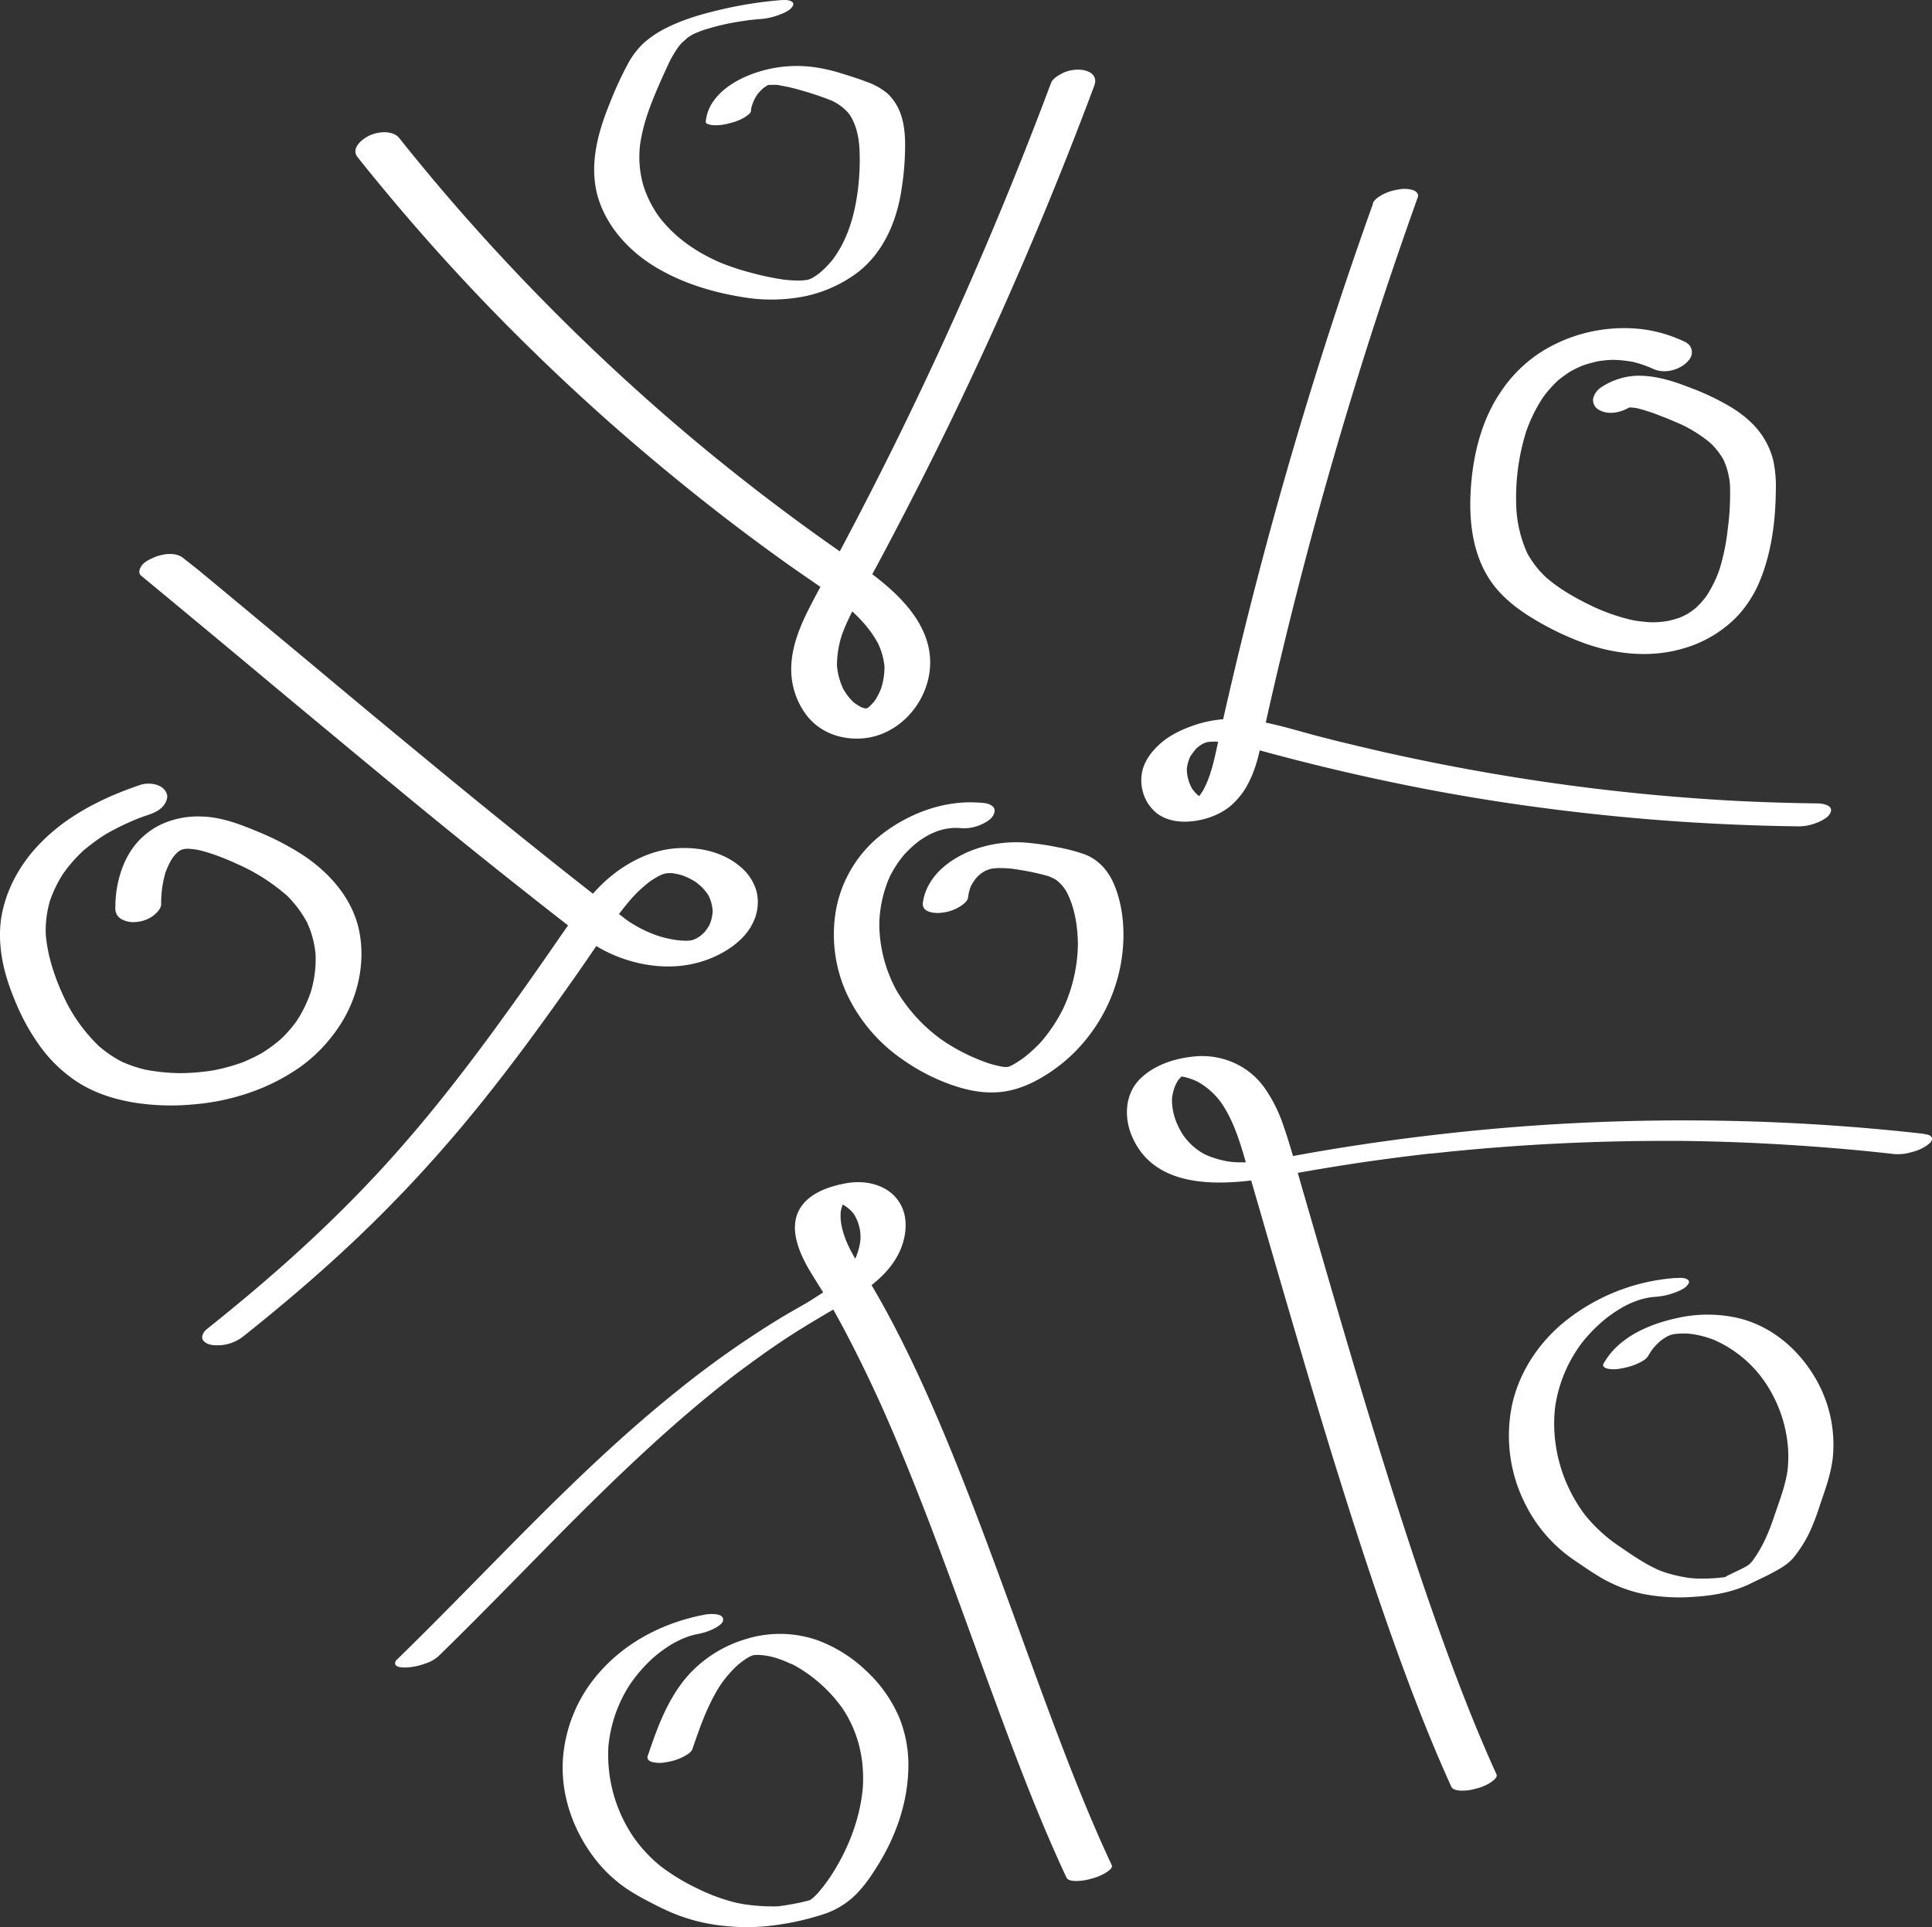 <svg xmlns="http://www.w3.org/2000/svg" viewBox="0 0 865.36 863.33"><rect x="0" y="0" width="865.36" height="863.33" fill="#333333" stroke="none"/><title>ICONO-INTERVENCION-VERDE_RGB</title><g id="Capa_2" data-name="Capa 2"><g id="iconos"><path d="M349.54.08a180.89,180.89,0,0,0-27.08,4.31c-8.08,1.9-16.31,4.27-23.75,8A45.29,45.29,0,0,0,288,19.59a36.55,36.55,0,0,0-6.61,8.72,165.28,165.28,0,0,0-8.78,19.25c-5.32,13.24-9,28.12-4.36,42.11,4,12.1,13.16,22.22,23.79,29,11.81,7.52,25.86,12,39.61,14.27a76.9,76.9,0,0,0,26.34.25,59.35,59.35,0,0,0,26.53-11.43c10.63-8.39,16.43-21.14,18.83-34.2a129.15,129.15,0,0,0,2.05-21.23c.09-5.82-.35-11.91-2.79-17.28a22.36,22.36,0,0,0-5.3-7.33,29.52,29.52,0,0,0-9.19-5.07c-3.37-1.31-6.84-2.41-10.29-3.48a82.78,82.78,0,0,0-11.06-2.76A57.65,57.65,0,0,0,337.31,33c-7.24,2.64-14.38,6.85-18.56,13.52a18.87,18.87,0,0,0-2.64,8.06c-.14,1.22,3.25,1.51,3.6,1.53a23,23,0,0,0,7.43-1,22.6,22.6,0,0,0,6.91-2.88l1.41-1.09a2.28,2.28,0,0,0,.94-2l0-.35-.13,1a17.77,17.77,0,0,1,3.44-8.15l-.81,1.06a20.28,20.28,0,0,1,1.83-2.09q.5-.49,1-1c.43-.38,1.81-1.24,0,0,.79-.52,1.55-1.09,2.36-1.59,1.16-.73-2,1-.66.36l1.29-.63c1.4-.68-2.73,1.07-.67.28l.67-.24q1.5-.51-1.64.5l1.39-.39c1.59-.43-3.24.64-1,.23l1.06-.16c-1.85.22-2.26.27-1.23.16l.94-.07.94-.05q1.34,0-.78,0c.61.07,1.25,0,1.87,0a15.6,15.6,0,0,1,3.74.33c-1-.14-1.11-.15-.37,0l.7.11,1.62.3c2.49.5,4.95,1.15,7.38,1.87a132.51,132.51,0,0,1,13.3,4.51l-1.24-.51a22.14,22.14,0,0,1,9.18,6.71l-.6-.78c3.48,4.71,4.68,10.6,5,16.34A109.22,109.22,0,0,1,384,87l.13-1c-1.46,10.89-4.61,21.65-11.32,30.52l.81-1.06a45.86,45.86,0,0,1-4.18,4.74c-.73.71-1.48,1.39-2.27,2.05l-.58.48c-.67.55,1.2-.9.5-.39l-1.39,1c-.42.28-.84.56-1.27.83-.63.38-2.27,1.15.27-.11-.46.23-.9.48-1.36.7s-2.38,1.06-.63.32-.32.09-.69.22c-2.1.74,2.72-.78.58-.18-.49.14-1,.26-1.48.39,3.75-1,1.14-.25.15-.09s-2.91.23.34,0c-.58,0-1.16.13-1.75.17s-1.17.08-1.76.1a4.5,4.5,0,0,1-.88,0c.14.15,2.27,0,.64,0a64.45,64.45,0,0,1-7.34-.48c-.29,0-.59-.09-.89-.11.15,0,1.61.24.43,0l-1.77-.27c-1.18-.2-2.35-.42-3.52-.66-2.44-.49-4.86-1.06-7.27-1.69a117.44,117.44,0,0,1-15.29-5l1.24.51c-10.83-4.55-20.76-11.17-28-20.56l.59.78a48.5,48.5,0,0,1-7.87-15.12,45.76,45.76,0,0,1-1.37-19l-.13,1c1.11-8.28,3.9-16.19,7.13-23.85,1.57-3.74,3.23-7.44,4.94-11.12a52,52,0,0,1,5.67-9.87l-.81,1.06a27.86,27.86,0,0,1,2.21-2.52,28,28,0,0,0,2.13-1.9c-.88.67-1,.79-.44.35l.66-.47c.34-.24.68-.46,1-.68s.94-.55,1.4-.84c-2.22,1.43-1.07.59-.48.28,1-.5,2-.94,3-1.39-3.41,1.55-.13.09.75-.23s1.82-.62,2.74-.93c-4.13,1.39-.1,0,.91-.24q3.36-1,6.75-1.76l.94-.22-1.32.29,1.41-.3q1.75-.36,3.54-.69c2.29-.41,4.59-.72,6.89-1.07-1.72.21-2.08.26-1.08.14l.95-.12L337,8.86c1.28-.14,2.56-.25,3.84-.35a30.14,30.14,0,0,0,7.9-1.76c1.72-.64,4.37-1.69,5.66-3.14.69-.79,1.57-2,.34-2.81-1.39-1-3.64-.84-5.19-.72Z" fill="#fff"></path><path d="M755.36,153.48a62.11,62.11,0,0,0-21.58-6.2,70.5,70.5,0,0,0-23.51,1.85,68.57,68.57,0,0,0-21.36,9.46,61.92,61.92,0,0,0-16.43,16.56c-8.05,11.58-12,25.85-13.36,39.77-1.46,15.08-.48,31.23,7.87,44.33,4.06,6.37,10,11.53,16.26,15.7a127.66,127.66,0,0,0,21.46,11.29c15.52,6.56,33.27,9.12,49.64,4.15a54.42,54.42,0,0,0,23.12-13.62,51.84,51.84,0,0,0,10.94-16.93c5.15-12.69,6.89-26.8,7-40.42a54.34,54.34,0,0,0-1.16-13.16,34.63,34.63,0,0,0-4.46-10.38c-3.48-5.53-8.79-10-14.3-13.39A111.81,111.81,0,0,0,757,173.66c-7.75-3-15.51-5.52-23.93-5.33a31.07,31.07,0,0,0-15.9,5.19,8.33,8.33,0,0,0-3.61,5.17,5,5,0,0,0,2.38,4.79c4.51,2.71,10.36,1.31,14.51-1.36,1.42-.92-2.51,1.32-.71.43.41-.2.83-.38,1.25-.54l-2.64,1a18.06,18.06,0,0,1,2.59-.71l-2.76.49a16.66,16.66,0,0,1,2.11-.26c.33,0,.65,0,1,0q-2.82,0-1.62,0l.6,0a31.39,31.39,0,0,1,4.41.61l-2.33-.48a77.36,77.36,0,0,1,11.3,3.61c3.36,1.29,6.68,2.64,9.94,4.15l-1.94-.91A61.23,61.23,0,0,1,766.74,199l-1.45-1.3a33,33,0,0,1,7.2,9.2l-.83-1.64a34.09,34.09,0,0,1,3.3,13.2l-.11-1.84a118.84,118.84,0,0,1-1,20.56,96,96,0,0,1-3.79,18.3l.6-1.85a54,54,0,0,1-6.92,14.26l1.23-1.75a41.28,41.28,0,0,1-6.19,6.95l1.78-1.58c-.81.71-1.64,1.39-2.5,2-.49.37-1,.72-1.5,1.06s-2.35,1.44-.59.42,0,0-.47.23-1.09.56-1.64.82c-1.1.51-2.23,1-3.37,1.4l2.64-1a48,48,0,0,1-7.88,2.1l2.76-.49c-1.62.28-3.25.49-4.89.61-.81.06-1.64.11-2.46.13l-1.23,0h1.37l-.62,0a61.3,61.3,0,0,1-10.54-1.27L732,278a90,90,0,0,1-19.15-6.58l1.94.9c-8.15-3.81-16.25-8.25-23-14.27l1.44,1.29a43.46,43.46,0,0,1-9.57-12.28l.83,1.65A56.11,56.11,0,0,1,679.14,227l.11,1.85a99,99,0,0,1,4.49-36l-.61,1.85a67.68,67.68,0,0,1,8.64-17.61l-1.23,1.75a54.28,54.28,0,0,1,7.94-9l-1.78,1.58a53.73,53.73,0,0,1,7.65-5.59c-3.28,2-.88.51,0,.06s1.51-.78,2.29-1.14c1.43-.67,2.9-1.27,4.38-1.81l-2.63,1a57,57,0,0,1,9.18-2.44l-2.76.49c1.68-.29,3.38-.51,5.08-.65.73-.05,1.46-.1,2.19-.13,1,0,4.29.07.33,0a57.48,57.48,0,0,1,9.78,1.05l-2.33-.47a50.66,50.66,0,0,1,10.73,3.51l-1.94-.9,1,.47a12.38,12.38,0,0,0,6.87,1.4,15.36,15.36,0,0,0,7.64-2.76c1.59-1.25,3.47-3,3.61-5.17a4.87,4.87,0,0,0-2.38-4.79Z" fill="#fff"></path><path d="M62.78,351.64c-16.94,5.76-33.36,13.92-45.73,27.17A65.71,65.71,0,0,0,4,398.92,58.62,58.62,0,0,0,.55,411.15a53.91,53.91,0,0,0-.24,13.61c.77,8.28,3.38,16.36,6.59,24A96.8,96.8,0,0,0,18.14,469a64.08,64.08,0,0,0,16.73,15.86c7.85,5,16.74,7.75,25.87,9.2a106.57,106.57,0,0,0,25.55.73,102.5,102.5,0,0,0,24.33-4.89,90.59,90.59,0,0,0,23.74-11.83,69.71,69.71,0,0,0,17.38-18c8.16-12.11,11.92-27.41,9.37-41.87-2.63-14.92-13-26.87-25.31-35.06a121.8,121.8,0,0,0-20.43-10.61c-7.88-3.31-16.34-6.53-25-6.73a39.64,39.64,0,0,0-18,3.43,33.88,33.88,0,0,0-10.75,8c-5,5.61-7.85,12.85-9.17,20.17a51.63,51.63,0,0,0-.78,9.29,5.33,5.33,0,0,0,2.41,4.89,11,11,0,0,0,6.88,1.46,14.87,14.87,0,0,0,7.64-2.77c1.53-1.22,3.59-3.12,3.59-5.25a48.45,48.45,0,0,1,2.1-14.7l-.59,1.88a33.57,33.57,0,0,1,4-8.52l-1.22,1.78a24.88,24.88,0,0,1,3.84-4.42l-1.77,1.59a22.86,22.86,0,0,1,3.14-2.31l-2.24,1.33a21.55,21.55,0,0,1,3.5-1.66l-2.63,1a24.35,24.35,0,0,1,3.35-.9l-2.76.48a27.58,27.58,0,0,1,4.72-.39l-2.6,0a38.23,38.23,0,0,1,7,.83l-2.33-.5c7.61,1.66,15,4.82,22,8.16l-2-.94a85.47,85.47,0,0,1,20.67,13.38L127,399.78a49.82,49.82,0,0,1,11,14.36l-.84-1.69a43.18,43.18,0,0,1,4.26,16.1l-.11-1.88A51.82,51.82,0,0,1,139,445.1l.59-1.88a57.52,57.52,0,0,1-7.26,15l1.22-1.78a56.57,56.57,0,0,1-8.57,9.84l1.77-1.6a67,67,0,0,1-10.52,7.73l2.25-1.33a75.74,75.74,0,0,1-12.19,5.75l2.63-1a88.08,88.08,0,0,1-15.07,4l2.76-.48a100.37,100.37,0,0,1-18,1.42l2.6,0a88.39,88.39,0,0,1-17-1.74l2.33.49a58.42,58.42,0,0,1-12.92-4.32l1.95.94a52.23,52.23,0,0,1-12.27-8.39l1.45,1.33A73.94,73.94,0,0,1,29,447.52l.84,1.69c-4.8-9.72-8.63-20.4-9.39-31.28l.11,1.88a47.82,47.82,0,0,1,2.13-17.3l-.59,1.87a56.32,56.32,0,0,1,7.09-14.33L28,391.83a65.4,65.4,0,0,1,9.85-11.23l-1.77,1.59a82.59,82.59,0,0,1,13-9.5L46.85,374a115.88,115.88,0,0,1,18.94-8.8l-2.64,1c1.07-.39,2.15-.76,3.22-1.13,2.46-.84,4.9-1.87,6.65-3.89,1.17-1.35,2.34-3.66,1.7-5.53-1.55-4.53-8-5.34-11.94-4Z" fill="#fff"></path><path d="M439.2,359.63c-15.56-1.35-31.32,4.36-43.62,13.66a55.77,55.77,0,0,0-20.85,32.89,63.71,63.71,0,0,0,4.75,39.45,73.55,73.55,0,0,0,24.67,28.94,90.27,90.27,0,0,0,17.38,9.65c8.23,3.37,16.69,5.75,25.66,5.07,9.68-.72,18.44-5.4,26.11-11a72.49,72.49,0,0,0,13.49-13.05,74.74,74.74,0,0,0,15-32.14c2.27-11.5,2-24.29-2.16-35.35-2.52-6.73-6.89-12.38-13.79-15a79.44,79.44,0,0,0-11.68-3.11,120,120,0,0,0-13.08-2,55.77,55.77,0,0,0-27.25,3.91c-6.77,2.94-13.56,7.58-17.35,14.09a22.39,22.39,0,0,0-3.13,8.89c-.45,4.43,5.63,4.78,8.75,4.32a19.15,19.15,0,0,0,7.68-2.6c1.43-.94,3.66-2.4,3.85-4.27a18.9,18.9,0,0,1,1.69-6l-.69,1.48a22.38,22.38,0,0,1,3.32-4.92L436.59,394a25.78,25.78,0,0,1,1.89-1.88c.31-.28.63-.55,1-.82s1.67-1.26.22-.2,0,.05.27-.15.81-.51,1.23-.76l1-.52c-1.76.87-2.19,1.1-1.32.67l.66-.31c1-.45,4.14-1.43,0-.15.8-.25,1.6-.49,2.42-.68,2.27-.54-.88.07-.9.15a10.58,10.58,0,0,1,1.86-.28l1.4-.15.94-.08c-1.78.09-2.16.11-1.15.07,2.21-.05,4.39,0,6.6.2.91.08.63.05-.85-.1l.94.11,1.42.19c1.1.16,2.2.33,3.3.53a100.46,100.46,0,0,1,12.83,2.91l-1.86-.6a22.31,22.31,0,0,1,5.34,2.52l-1.35-.93a19.16,19.16,0,0,1,5.48,6.16l-.72-1.25c4.23,7.48,5.56,16.76,5.57,25.25v-1.44A71.07,71.07,0,0,1,476,452.31l.7-1.48a70.36,70.36,0,0,1-11.08,16.69l1.31-1.44a65.55,65.55,0,0,1-6.58,6.33c-.6.5-1.21,1-1.82,1.46l-.86.66c-1.19.89,1.83-1.3.67-.5-1.45,1-2.93,2-4.47,2.87l-1.13.62c1.65-.83,2-1,1.13-.58l-.38.19c-.85.39-1.7.73-2.57,1.06s-.27.11,1.63-.56q-.4.14-.81.24c-.41.12-.83.2-1.24.32,3.23-.93,2-.38,1.07-.24-.44.06-.89.07-1.32.14,1.77-.08,2.15-.1,1.14-.08h-.47c-.55,0-1.1-.05-1.65-.07s-.31,0,1.09.13l-.94-.13c-.46-.07-.93-.15-1.4-.25a51.32,51.32,0,0,1-6-1.59l1.86.6a85.81,85.81,0,0,1-22.23-11l1.34.94a73.3,73.3,0,0,1-21.49-23l.72,1.25a63,63,0,0,1-8.38-31.37V415a55.31,55.31,0,0,1,5-22.94l-.7,1.48a49.82,49.82,0,0,1,8.12-12.1L405,382.87c1.18-1.28,2.41-2.51,3.71-3.67.65-.58,1.32-1.15,2-1.69l1-.81c1.47-1.12-1.74,1.22-.49.35,1.43-1,2.88-1.94,4.4-2.8l1-.54c1.86-1-1.59.78-.8.4s1.56-.75,2.35-1.09,1.49-.61,2.24-.89c2.19-.81-2.5.8-.9.29l1.06-.33c.82-.24,1.65-.47,2.49-.66l1.26-.29c1-.2-3.29.61-1.11.24.85-.14,1.7-.26,2.56-.35l1.1-.11c2.23-.18-2.3.08-.72,0a44.92,44.92,0,0,1,5.19.14,18.6,18.6,0,0,0,7.95-1.59c1.77-.75,4.4-2.17,5.44-3.94.76-1.3,1.26-2.94,0-4.17-1.47-1.41-3.55-1.6-5.47-1.77Z" fill="#fff"></path><path d="M315.51,723.39c-17.59,3.32-34.27,11.66-46.34,25.07a65.43,65.43,0,0,0-17.1,40.81c-.66,15,4.39,29.66,13.15,41.77A62.53,62.53,0,0,0,281,846.35a112.56,112.56,0,0,0,10.4,5.95c3.61,1.89,7.27,3.68,11.05,5.2a80.59,80.59,0,0,0,22.16,5.31,92.55,92.55,0,0,0,23.4-.46,119.25,119.25,0,0,0,22.16-5.24,36.83,36.83,0,0,0,13.42-8.62,62.7,62.7,0,0,0,7.85-10.12c9.12-13.77,15.1-29.64,15.42-46.28a56.41,56.41,0,0,0-4.18-22.89,61.83,61.83,0,0,0-14.93-20.9,63,63,0,0,0-22.12-13.67,51.19,51.19,0,0,0-31.68-.29,56.28,56.28,0,0,0-26,16.52c-5.93,6.81-10.08,15-13.36,23.34-1.62,4.12-3.05,8.3-4.48,12.48-.49,1.4.62,2.22,1.8,2.64a14.27,14.27,0,0,0,6.53.12A24.52,24.52,0,0,0,306.1,787c1.45-.8,3.48-1.84,4.06-3.51,3.43-10,6.94-20.14,12.81-29.05l-.78,1.18a53.16,53.16,0,0,1,6.65-8.16c.6-.6,1.21-1.18,1.84-1.75,1.14-1-1,.81-.05.05l1.06-.85c.67-.51,1.35-1,2-1.48l1.13-.74c.16-.1.34-.2.49-.31-.08.06-1.89,1.09-.9.56.74-.4,1.47-.8,2.22-1.16l.52-.25c-2.81,1.38-1.92.83-1.26.57l1.25-.5.72-.26c1-.38-2.11.65-1.74.56l1.11-.33c.5-.14,2.23-.52.15-.08s-.28.07.23,0,.94-.14,1.41-.2c1-.14-1.77.15-1.51.16s.41,0,.6,0l1.42-.07c.38,0,2.1,0,.51,0s.14,0,.51.06.8.06,1.21.1c.94.1,1.87.27,2.8.4-2.12-.28-.33-.05.21.07s1.05.26,1.58.4c1,.28,2,.58,2.94.92a52.82,52.82,0,0,1,5.9,2.52L354,745.1a65.4,65.4,0,0,1,23.72,20.75l-.64-.91c7.52,10.93,10.39,23.93,9.29,37.07l.09-1.11c-1.28,14.36-6.79,28.14-14.7,40.11l.78-1.18a69,69,0,0,1-6.06,8.06c-.45.5-.92,1-1.4,1.47-.28.29-.58.56-.87.84-1.06,1,1.33-1,.16-.13-.64.49-1.28,1-1.94,1.43-1.3.91,1.94-1,.52-.32-.23.13-.47.25-.71.37q-1.44.69,1.44-.62l-.92.35-.49.17a18.27,18.27,0,0,0,1.81-.58c-1.1.32-2.2.63-3.32.91s-2.17.52-3.26.76c-1.56.34,3.05-.64,1.48-.32l-.95.2-2.22.43c-2.37.45-4.75.85-7.14,1.15l-.76.09c-1.35.16,2.89-.28,1.57-.16l-1.28.1c-1.22.07-2.44,0-3.67,0-1.66,0,2.16.07.52,0l-1.24,0c-.8,0-1.61-.06-2.41-.11-1.54-.09-3.07-.21-4.59-.38s-2.89-.35-4.33-.58c-.6-.1-3.1-.67-.64-.1l-2-.43a82.78,82.78,0,0,1-18.19-6.76l1.27.63a94.85,94.85,0,0,1-16.79-10.08,63.94,63.94,0,0,1-12.45-13.31l.63.91a65.55,65.55,0,0,1-11.75-42.14l-.09,1.1A61.58,61.58,0,0,1,282.57,754l-.78,1.18a68.25,68.25,0,0,1,5.92-7.63q1.62-1.79,3.36-3.47.84-.81,1.71-1.59a4.19,4.19,0,0,0,.8-.71c.05-.08-1.26,1.07-.7.61l.69-.57q1.8-1.49,3.69-2.83.94-.67,1.92-1.32l1.05-.67c.33-.22,1.69-1,.27-.18s0,0,.28-.16l.94-.52c.73-.4,1.47-.79,2.21-1.16s1.4-.67,2.1-1c.9-.42-1.83.8-1.51.67l.49-.22,1.32-.54c.83-.33,1.67-.64,2.51-.94.49-.17,2.12-.7,0,0s-.3.1.21-.05c.86-.25,1.72-.48,2.59-.69l.52-.13.35-.08c.85-.19.23-.06-1.86.4l1.41-.28a27.48,27.48,0,0,0,7.71-2.48c1.09-.57,3.72-2,4.06-3.51.87-3.86-6.49-3.11-8.34-2.76Z" fill="#fff"></path><path d="M750.7,572.51a89.28,89.28,0,0,0-51.31,20.77c-11.29,9.69-19.76,23.08-22.45,37.79a67.76,67.76,0,0,0,6.54,43.31,65.61,65.61,0,0,0,22.28,25c3.17,2.17,6.34,4.36,9.62,6.37A63.87,63.87,0,0,0,735.57,714a84.89,84.89,0,0,0,22.67,1.4c9.06-.52,18.2-2.12,26.36-6.22,2.94-1.47,5.94-2.79,8.83-4.34,3.69-2,7.52-4,10.16-7.36a57.06,57.06,0,0,0,7-11.18,98.53,98.53,0,0,0,4.19-10.86c2.43-7.29,5.2-14.43,6.11-22.11a59,59,0,0,0-9.54-38.78C803.64,602.73,792,593.52,778,590.36a61.76,61.76,0,0,0-25.93-.07c-9.79,2.06-19.57,5.61-27.17,12.34a33.36,33.36,0,0,0-6.67,8.28c-.71,1.24.82,2,1.7,2.23a15.8,15.8,0,0,0,6.46-.13,28.74,28.74,0,0,0,7.73-2.43c1.53-.78,3.25-1.64,4.14-3.19a30.24,30.24,0,0,1,2.35-3.51l-.82,1a29.55,29.55,0,0,1,3-3.29c.54-.5,1.11-1,1.69-1.45.84-.69-1.5,1.08-.27.22l.91-.64c.63-.41,1.26-.79,1.91-1.17,1.11-.66-2,1.06-.65.37.38-.2.77-.39,1.15-.57s.7-.3,1-.47a15.31,15.31,0,0,0-1.59.66l.45-.18c.35-.13.71-.27,1.07-.39.52-.19,2.2-.72.06,0-2.29.72.26-.05.88-.21s2.12-.49-.08,0-.43.1.1,0l1.14-.2.5-.07c1.06-.17-2.59.31-1.52.19.77-.08,1.55-.16,2.33-.21l1.17-.07.67,0a12.37,12.37,0,0,0-1.35,0c.85,0,1.69,0,2.53,0s1.45.09,2.18.15l1.17.13c.24,0,.9.11-.21,0s-.17,0,.12,0a45.94,45.94,0,0,1,10.27,2.85l-1.23-.5A54.07,54.07,0,0,1,789,617l-.6-.77a60.5,60.5,0,0,1,12.52,33.15,55.62,55.62,0,0,1-.38,10.24l.13-1c-1,7.14-3.72,13.91-6,20.71-2.43,7.24-5.34,14.19-10,20.28l.81-1a16.2,16.2,0,0,1-2,2.24,4,4,0,0,0-.5.41s1.56-1.13.75-.58c-.46.31-.91.62-1.38.92l-1.25.74c-1,.62,1.1-.59,1-.56-.31.13-.61.33-.9.48-1,.52-2,1-3,1.49-1.81.88-3.63,1.72-5.43,2.62-.59.3-1.2.59-1.79.9,3.07-1.6,2.44-1,1.7-.71l-.57.21c-.82.3-2,.5,1.82-.57l-.77.22c-.54.14-2.3.54,0,0s.45-.11-.1,0c-1,.2-5,.65-1,.2-2.13.24-4.25.43-6.39.52l-1.68.06c-.6,0-1.56,0,1.19,0l-.81,0c-1,0-2.09,0-3.13,0-1.65,0-3.3-.16-5-.33-.85-.08,2.37.34.81.11l-1.26-.19-2-.35c-1.38-.26-2.75-.55-4.11-.9a54.13,54.13,0,0,1-7.21-2.34l1.23.5C737.34,701,731.51,697,725.72,693a69.6,69.6,0,0,1-16.1-14.72l.59.76a68.48,68.48,0,0,1-14-38,63.72,63.72,0,0,1,.47-11.63l-.13,1a62.53,62.53,0,0,1,12.6-29.61l-.82,1.05a69.41,69.41,0,0,1,7-7.68q1.89-1.8,3.9-3.43l1-.79c.92-.72-1.29,1-.13.11.72-.54,1.45-1.06,2.18-1.57q2.15-1.47,4.39-2.78c.36-.21.73-.4,1.08-.62.05,0-2.07,1.12-1,.54l.47-.25q1.19-.63,2.4-1.2c.75-.36,1.51-.7,2.28-1,1.35-.59-2.49,1-.85.36l1.33-.52c.78-.29,1.56-.57,2.35-.83l.51-.17c1.39-.46-1.85.57-1.64.52.46-.12.91-.28,1.37-.41.91-.25,1.84-.48,2.76-.7,1.43-.34-1.89.41-1.68.37l.7-.15,1.4-.26c.53-.1,1.06-.18,1.59-.26l.53-.08c1.41-.21-2.37.28-1.27.16s2-.21,3-.29a29.34,29.34,0,0,0,7.91-1.76c1.71-.63,4.37-1.67,5.66-3.12.69-.77,1.57-1.94.35-2.77-1.4-1-3.63-.81-5.18-.7Z" fill="#fff"></path><path d="M160.17,70.42q18.41,23.08,38.22,45t41,42.52q21.12,20.61,43.51,39.89,22.77,19.6,46.69,37.83,11.74,8.92,23.78,17.48c7.52,5.34,15.28,10.38,22.61,16q2.6,2,5.09,4.12L379.61,272c5.49,4.74,10.46,10.12,13.85,16.59l-.8-1.56a30.6,30.6,0,0,1,3.56,12.27l-.08-1.76a31.62,31.62,0,0,1-1.76,11.73l.62-1.77a31.62,31.62,0,0,1-1.84,4.17c-.35.66-.73,1.31-1.13,1.93-.2.32-.41.62-.62.93-.8,1.2,1.23-1.55.37-.52a36.5,36.5,0,0,1-3,3.13c2.41-2.29.61-.54-.16,0-.29.19-.59.36-.88.56q2.64-1.47,1.35-.77l-.47.23-.94.43c-1.71.78,2.44-.76,1.34-.47-.55.15-3.18.73-.82.3s-.35-.06-.92,0c-1,.09,3,.14,1.13,0l-1.14-.1c-1.85-.22,1.59.43.69.15-.39-.12-.8-.19-1.19-.3s-.76-.26-1.15-.38c-1.62-.51,1.14.62.45.22a31.23,31.23,0,0,1-4.21-2.73l1.42,1.22a25.91,25.91,0,0,1-6.07-7.79l.8,1.57A30.55,30.55,0,0,1,374.81,297l.08,1.76a43.65,43.65,0,0,1,2.69-15.67l-.63,1.77c2.83-8,7.1-15.34,11.13-22.76q6.35-11.67,12.51-23.44,12.33-23.52,24-47.42,23.22-47.79,43.54-96.92,11.4-27.55,21.84-55.49c.68-1.8,1-3.42-.27-5.09s-3.77-2.37-5.66-2.48a15.89,15.89,0,0,0-8,1.46c-1.91,1-4.5,2.39-5.29,4.5q-20.19,53.91-43.85,106.42T376.14,247c-4.45,8.36-9.16,16.6-13.46,25-4.17,8.17-7.93,17.14-8.25,26.43a34,34,0,0,0,6.84,22c5.75,7.41,14.48,10.75,23.71,10.44,16.49-.57,29.75-14.69,31.47-30.67,1.78-16.55-9.45-29.74-21.45-39.57-6.3-5.17-13.14-9.64-19.81-14.3q-11-7.68-21.73-15.66-21.29-15.81-41.67-32.79-5-4.2-10-8.47l1.42,1.22q-26.56-22.77-51.41-47.45T204,92.12q-12.9-14.87-25.17-30.26c-3-3.74-9.88-2.9-13.64-1-3.17,1.57-8.16,5.66-5,9.58Z" fill="#fff"></path><path d="M861.64,507.93q-34.25-3.85-68.7-5.23-35.37-1.4-70.78-.25-34.44,1.14-68.74,4.76c-23.47,2.49-46.85,5.74-70.09,9.92-5.18.93-10.35,1.93-15.57,2.7-1.25.18-2.51.33-3.77.5-1.07.15,1.16-.13,1.07-.11-.28,0-.58.06-.87.09l-2.31.2c-1.25.1-2.51.17-3.76.21l-1.72,0c-.24,0-1.24,0,0,0H556a35.24,35.24,0,0,1-7.61-.71c1.18.31.14,0-.43-.11s-1.27-.29-1.91-.46c-1.18-.32-2.34-.68-3.49-1.1-.62-.23-1.24-.47-1.85-.73l-.78-.34c.08,0,.46.23,0,0a22.87,22.87,0,0,1-2.45-1.41,27.2,27.2,0,0,1-4.26-3.46,30.49,30.49,0,0,1-3.43-4.08l.62.88c-3.7-5.34-5.94-11.83-5.38-18.37L525,492a19.12,19.12,0,0,1,1.24-5.22,22.87,22.87,0,0,1,1.23-2.48c.51-.94-.68.82,0-.09.31-.4.62-.8,1-1.18s.52-.57.8-.84c1.4-1.35-1,.66.17-.17.36-.26.79-.51,1.13-.79-1.25.71-1.5.85-.72.42.26-.14.53-.28.8-.4-1.64.69-2,.86-1.08.48l.42-.15q-2.94.9-1.38.45c1-.27.57-.18-1.42.28.44-.06.9-.12,1.33-.22-3,.69-1.21.16-.26.1,1.61-.09-2.16-.11-.15,0,.54,0,1.08.08,1.61.15l.92.14c-.94-.17-1.15-.2-.64-.1s1.07.24,1.6.39a28.25,28.25,0,0,1,3.14,1.06c.2.08,2,.91.92.38l1.27.67a32.61,32.61,0,0,1,10.53,9.78l-.62-.88c6.33,9.1,9.16,20,12.23,30.54q4,13.61,7.91,27.21,8.79,30.38,17.73,60.72c6.36,21.41,12.85,42.78,19.63,64.06,6.68,21,13.63,41.87,21.09,62.59,6.74,18.69,13.88,37.27,21.9,55.46.88,2,1.78,4,2.68,6,.62,1.36,2.35,1.65,3.66,1.78a21.12,21.12,0,0,0,7.46-.85,20.77,20.77,0,0,0,6.89-3c.83-.64,2.87-2.07,2.28-3.38-8.79-19.31-16.48-39.1-23.71-59-8.1-22.36-15.6-44.94-22.79-67.61-7.29-23-14.26-46-21.08-69.13-6.33-21.45-12.52-42.94-18.76-64.41-3-10.26-5.66-20.68-9.2-30.76a65,65,0,0,0-8.42-16.72,33.44,33.44,0,0,0-13.32-11,35.09,35.09,0,0,0-18-3c-8.75.82-18,3.75-24.37,10.07-6.72,6.67-7.26,16.89-3.79,25.3,10.63,25.83,43.37,22.36,65.76,18.32,14-2.52,28.08-4.93,42.2-6.92q10.79-1.51,21.6-2.79l2.58-.3,1.3-.15c.36,0,1.8-.22.35,0l.35,0,1.3-.14,2.91-.31q5.49-.59,11-1.1,43-4,86.35-4.14h5.2l2.6,0h1.3c.33,0,2.57,0,.39,0,3.58,0,7.15.09,10.73.16q10.89.24,21.77.72,21.59,1,43.13,2.9,10.51.94,21,2.14a21.63,21.63,0,0,0,7.46-.86,20.7,20.7,0,0,0,6.88-3c1-.73,2.67-1.93,2.28-3.37s-2.56-1.67-3.66-1.79Z" fill="#fff"></path><path d="M109,598.67c17.63-14.06,34.83-28.68,51.17-44.23a606.58,606.58,0,0,0,42.26-44.53c13.29-15.49,25.79-31.65,37.84-48.12q10-13.71,19.74-27.66c6.56-9.38,12.75-19.11,19.9-28.06.83-1,1.67-2.06,2.54-3.06.4-.47.81-.93,1.23-1.39.9-1-.1.16-.25.26a6.78,6.78,0,0,0,.9-.95,62.38,62.38,0,0,1,6-5.43c.54-.42,1.1-.82,1.64-1.24.06-.05-1.6,1.1-.8.58.29-.18.57-.38.86-.57,1.14-.75,2.33-1.43,3.53-2.09s-2,1-.91.46l.71-.33c.63-.29,1.26-.56,1.91-.81a7,7,0,0,0,1-.36c.19-.12-2.51.77-1.56.53l1.81-.5c1.61-.41-2.87.46-.89.19l1.67-.2c1.9-.21-2.23,0-.66,0,.64,0,1.27,0,1.91,0a7.32,7.32,0,0,1,1.48.1s-2.34-.32-1-.09l.84.12c1.12.19,2.23.43,3.33.73.2.06.4.13.61.18.92.22-1.53-.55-.65-.2.46.18.93.33,1.39.51a30.92,30.92,0,0,1,3,1.4c.48.26,1,.53,1.43.82.24.14.47.29.7.44.62.38,0,.09,0,0s-.52-.4.16.13l.63.5c.42.33.83.68,1.22,1a21.87,21.87,0,0,1,3.83,4.64l-.72-1.22a17.35,17.35,0,0,1,2.43,8.83v-1.42a18.32,18.32,0,0,1-1,5.59c-.07.18-.65,1.78-.33.91s-.23.41-.36.64a20.38,20.38,0,0,1-1.76,2.56c-.19.22-1.2,1.39-.38.46s-.42.37-.62.55-.68.61-1,.89c-.18.15-.38.28-.54.43-.77.71,1.61-1.08.73-.52s-1.69,1.08-2.57,1.57c-1.42.8,2.11-1,.61-.32l-1.73.73c-1.58.67,2.52-.77.87-.28l-1.36.39c-.47.12-2.55.56-.47.14s0,0-.48,0a5.34,5.34,0,0,0-1.39.15s2.66-.09,1.16-.07h-.69c-1.21,0-2.41-.07-3.61-.14-.55,0-1.46-.33.52.06-.28,0-.59-.06-.87-.1-.58-.07-1.16-.16-1.74-.25-1.35-.21-2.7-.48-4-.79-.57-.14-1.14-.28-1.71-.44-.26-.07-1.95-.54-1-.28s-1-.34-1.31-.44c-.65-.23-1.29-.48-1.93-.73a57.91,57.91,0,0,1-7.16-3.41c-1-.58-2-1.19-3-1.82-.05,0-.86-.56-.31-.19s-.4-.29-.53-.38c-.55-.39-1.09-.8-1.63-1.22-4.45-3.4-8.85-6.86-13.25-10.31q-12.81-10-25.5-20.18-24.9-19.92-49.48-40.24-25-20.58-49.8-41.36-26.25-21.88-52.56-43.72L82.06,250c-3.52-2.91-9.56-1.86-13.41-.13-1.94.87-4.32,2-5.45,3.91-.72,1.21-1.34,3,0,4.11q30.36,25.1,60.58,50.37,28.19,23.5,56.5,46.87t57,46q7.38,5.83,14.78,11.6c5.18,4,10.25,8.31,15.93,11.63,11.06,6.46,24.91,9.79,37.68,8.23a49,49,0,0,0,19.76-6.85c4.69-2.95,9.13-6.87,11.6-11.91a20.74,20.74,0,0,0,1.87-14.38,22.11,22.11,0,0,0-6.76-10.71c-8.08-7.18-19.21-9.53-29.75-8.67-12.61,1-24.6,7.93-33.44,16.73-8,8-14.28,17.41-20.7,26.68s-13.06,18.76-19.72,28c-11.86,16.52-24.06,32.8-37,48.49q-9.21,11.18-19,21.93c-.37.41-.75.82-1.12,1.24s-1.84,2-.31.33l-2.44,2.64q-2.55,2.73-5.13,5.43-5.06,5.29-10.25,10.45c-15,14.92-30.84,29-47.16,42.5q-6.69,5.54-13.47,10.93c-1.13.91-2.45,2.74-2,4.32s2.48,2.47,3.92,2.73A18.67,18.67,0,0,0,109,598.67Z" fill="#fff"></path><path d="M615,91.17q-18.6,52-34.3,105-15.6,52.69-28.25,106.19-3.51,14.87-6.79,29.77c-1.69,7.71-3.15,15.51-7.05,22.48l.74-1.31A27.73,27.73,0,0,1,536,358c-.45.5-1.69,1.37.14-.08-.26.21-.5.46-.76.67s-.71.53-1.05.81c2.23-1.8,1.2-.8.47-.37-1.3.76,2.75-1.22.82-.4-1.48.62,3.19-1,1.08-.39,3.13-1,2.45-.49,1.42-.32-1.5.25,3-.18.81-.11-1.4.05,2.47.3.46,0-1.81-.27,1.27.48.15.07a14.66,14.66,0,0,1-2.46-1.1l1.3.77a15.06,15.06,0,0,1-4.81-4.82l.67,1.06a18,18,0,0,1-2.64-9.84l-.06,1.25a16.58,16.58,0,0,1,2.21-7.44l-.75,1.32a38.27,38.27,0,0,1,3.2-4.16c-.07.08-1.36,1.23-.47.47l.46-.41,1-.77,1-.72c.7-.52-1.13.7-1,.66a5.78,5.78,0,0,0,.88-.54c.36-.21.73-.41,1.09-.6a4.25,4.25,0,0,0,.56-.29c.2-.13-2.28,1-1.36.65.45-.19.89-.4,1.34-.57s2.28-.8.25-.13-.39.13.08,0,.94-.25,1.42-.36c1.6-.4-2.72.49-1.1.23.48-.08,1-.16,1.44-.22.78-.11,2.49-.06-.55,0,.55,0,1.1-.07,1.65-.08s1.09,0,1.64,0,2.93.31.5,0c2.36.32,4.72.48,7.07.92,1.09.2,2.17.43,3.25.67l1.88.44c.81.18-.42-.11-.47-.12.36.07.72.18,1.07.27,2.32.6,4.63,1.24,6.94,1.88q28.92,7.92,58.28,14.06,28.56,6,57.45,10.13t58,6.54q30.06,2.46,60.23,3.06l7.22.11a21.81,21.81,0,0,0,7.93-1.66c1.74-.69,4.41-2,5.53-3.62,2.63-3.86-2.28-4.93-5.23-5q-16.39-.19-32.78-.95c-2.77-.13-5.55-.27-8.32-.43l-1.1-.06c1.42.08-.77-.05-1.1-.07l-4.44-.28q-8.19-.53-16.35-1.21-32.69-2.7-65.11-7.68T620.17,337q-8-1.82-16-3.76l-1.89-.46-1.08-.27c-.15,0-1.07-.27-.17,0l-1.24-.31-2.43-.62q-3.9-1-7.8-2c-11.55-3.05-23-6.9-35-7.46a52.63,52.63,0,0,0-18,2.24c-5.86,1.84-11.7,4.37-16.42,8.4-3.6,3.08-6.82,7-8.21,11.6a19,19,0,0,0,.24,11.26,18.22,18.22,0,0,0,6.36,9c4.83,3.4,10.64,3.94,16.38,3.19,6-.78,12.48-3.27,17-7.4a34.37,34.37,0,0,0,7.81-10.69c3.88-7.92,5.18-16.83,7.08-25.35q3.55-16,7.39-31.91,7.68-32,16.42-63.68t18.54-63.1q9.76-31.28,20.55-62.19,2.65-7.61,5.36-15.18c.53-1.47-.73-2.56-1.92-3.07a13.16,13.16,0,0,0-6.59-.37,22,22,0,0,0-7.7,2.53c-1.56.93-3.32,2-4,3.84Z" fill="#fff"></path><path d="M498,835.64c-8.39-17.88-15.77-36.23-22.82-54.67-7.72-20.18-15-40.52-22.43-60.83-7.52-20.62-15.11-41.23-23.25-61.62-7.8-19.54-16.09-38.92-25.53-57.74-4.34-8.66-8.93-17.2-13.88-25.53S379,559,377,549.34a22.32,22.32,0,0,1-.4-6.82l-.13,1a15.06,15.06,0,0,1,.93-3.68,11.66,11.66,0,0,1,.84-1.7c.2-.33.42-.64.63-1-.22.33-.48.58-.06.14a12.81,12.81,0,0,0,1.44-1.41c-.89.67-1.11.85-.68.54l.45-.3c.9-.64-.9.5-1,.53,1.37-.73-2.49.93-1,.42.13,0-2.95.88-1.64.53-2.1.44-2.72.57-1.86.41l.52-.09c-.17.07-2.79.27-1.26.2.86,0-2.36-.11-.93,0,.3,0,.61.06.91.06.73,0-1.75-.35-.5-.07.3.07.6.12.9.2a18.2,18.2,0,0,1,1.78.53c.3.1,1.06.52,0,0,.27.14.56.26.84.41a17.31,17.31,0,0,1,5.9,4.88l-.6-.78a19.13,19.13,0,0,1,3.13,13.71l.13-1a29.34,29.34,0,0,1-4.44,11.83c-.25.4-.52.79-.79,1.18-.56.83-.16.25,0,.08l-.44.55c-.73.91-1.52,1.78-2.33,2.61s-1.57,1.55-2.39,2.28l-1.15,1-.79.64c-.89.74.19-.17.21-.15s-10.65,6.89-11.64,7.46c-4,2.31-8.09,4.59-12.07,7a429.2,429.2,0,0,0-46.3,32.68c-14.4,11.54-28.15,23.85-41.53,36.55s-26.41,25.84-39.37,39-26.13,26.66-39.44,39.75q-2.49,2.46-5,4.91c-.84.82-1.39,1.94-.34,2.82s3.94.84,5.19.73a28.61,28.61,0,0,0,7.91-1.76,16.44,16.44,0,0,0,5.65-3.14C213,725.77,229.29,709,245.74,692.29s32.83-32.93,50.11-48.49c8.62-7.76,17.44-15.31,26.51-22.55,1.06-.85,2.13-1.7,3.21-2.54l.8-.63c-1.24.94-.46.36-.19.15l2-1.56c2.31-1.77,4.62-3.51,7-5.23q6.91-5.1,14-9.91c9.72-6.56,19.81-12.37,29.92-18.29s20.56-13.38,24.75-24.73c1.85-5,2.5-10.81.83-16A18,18,0,0,0,396,532.34c-5.65-3-12.17-3.32-18.35-2-7.47,1.54-15.94,4.65-19.75,11.8-4.63,8.68.37,19.7,4.89,27.3,2.4,4,5,8,7.39,12s4.81,8.34,7.1,12.58a615.94,615.94,0,0,1,26.13,55.83c8.39,20.17,16.1,40.62,23.64,61.12s14.84,40.92,22.45,61.31c7.08,19,14.37,37.87,22.53,56.41q2.74,6.24,5.64,12.42c.6,1.28,2.39,1.46,3.6,1.55a23,23,0,0,0,7.43-1,22.38,22.38,0,0,0,6.91-2.89c.77-.55,2.92-1.91,2.34-3.13Z" fill="#fff"></path></g></g></svg>